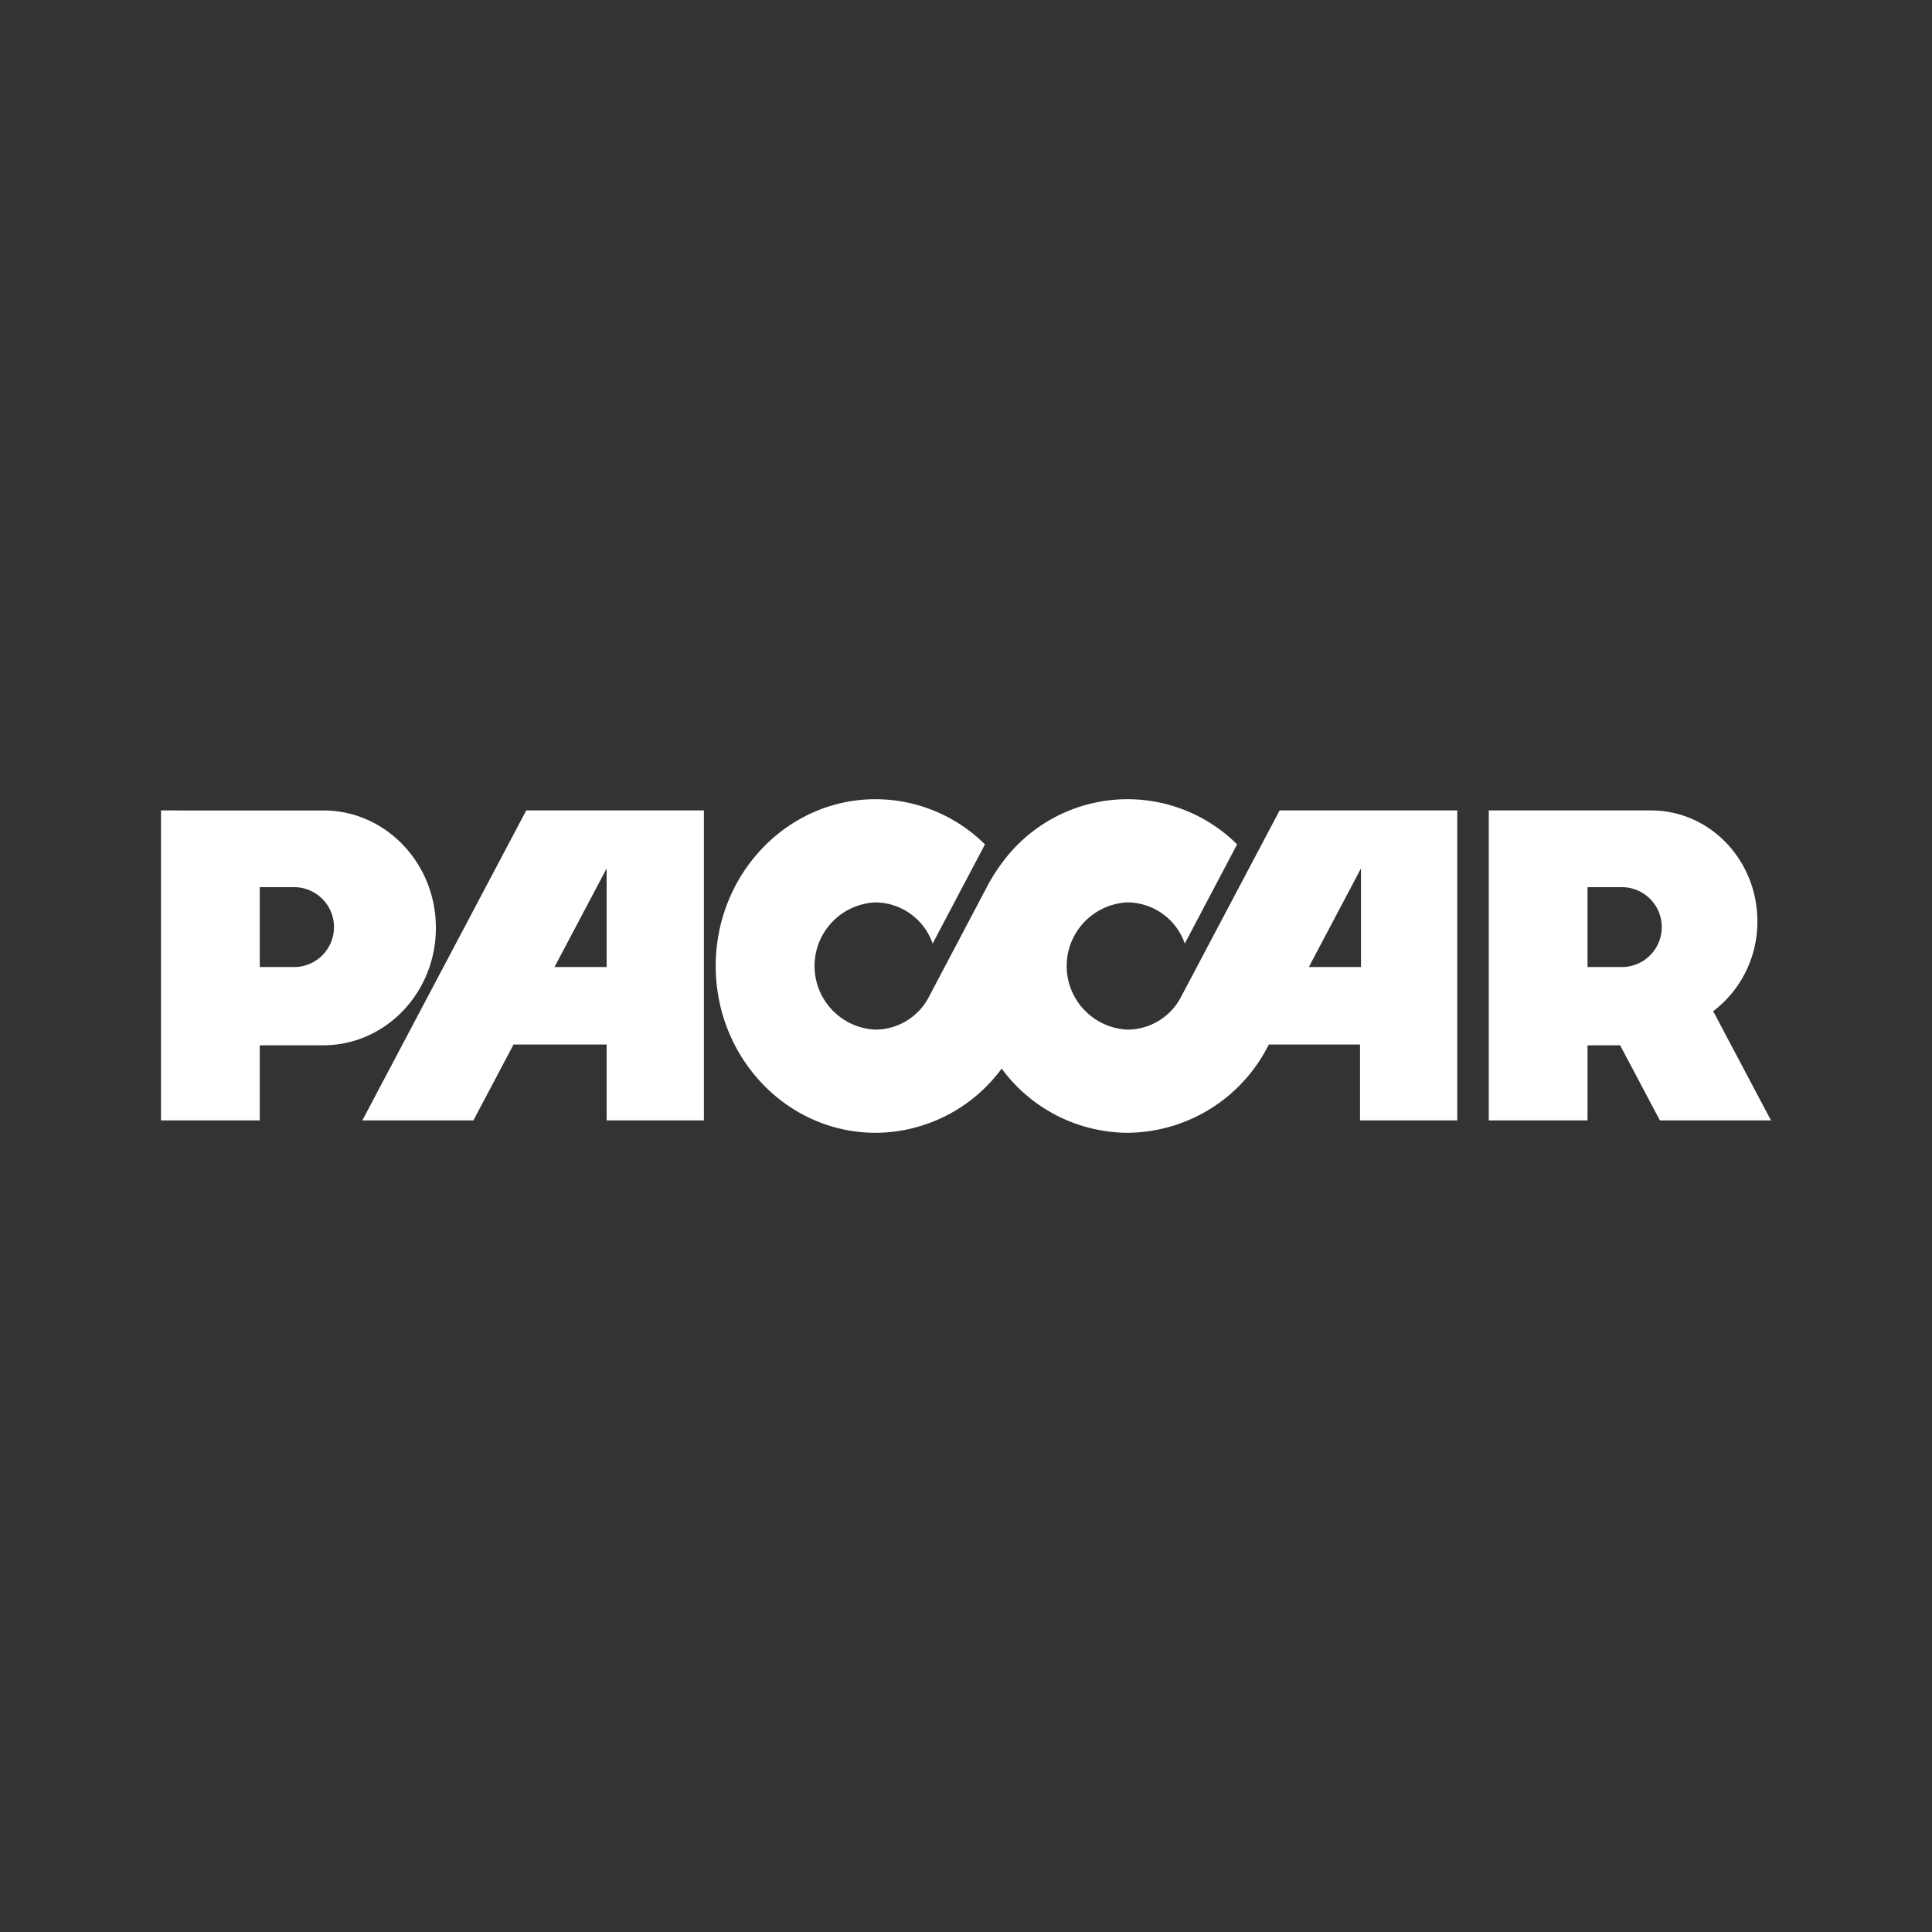 <svg id="Layer_1" data-name="Layer 1" xmlns="http://www.w3.org/2000/svg" viewBox="0 0 300 300"><rect x="0" y="0" width="300" height="300" fill="#333333" stroke="none"/><path id="path115" d="M40.336,150.158V137.761h5.583a6.204,6.204,0,0,1,0,12.397ZM25,125.844v48.132H40.338V162.317l9.872-.008c9.65,0,17.475-8.164,17.475-18.232,0-10.071-7.825-18.232-17.475-18.232Z" fill="#fff"/><path id="path119" d="M81.715,125.844,56.263,173.976H73.51l6.233-11.786H94.199V173.976H109.301V125.844Zm12.484,24.314h-8.095l8.095-15.311Z" fill="#fff"/><path id="path123" d="M198.699,125.844l-15.228,28.803a9.427,9.427,0,0,1-8.36,5.234,9.888,9.888,0,0,1,0-19.759,9.497,9.497,0,0,1,8.861,6.393l8.123-15.402a24.144,24.144,0,0,0-36.56,2.959,26.399,26.399,0,0,0-2.193,3.469L146.769,150l-2.451,4.647a9.423,9.423,0,0,1-8.357,5.234,9.888,9.888,0,0,1,0-19.759,9.494,9.494,0,0,1,8.859,6.393l8.126-15.399a24.196,24.196,0,0,0-16.984-7.016c-13.711,0-24.824,11.595-24.824,25.9s11.114,25.9,24.824,25.9a24.426,24.426,0,0,0,19.574-9.972,24.427,24.427,0,0,0,19.576,9.972,24.699,24.699,0,0,0,21.906-13.709h14.166V173.976h15.102V125.844Zm12.633,24.314h-8.095l8.095-15.311Z" fill="#fff"/><path id="path127" d="M246.511,150.158V137.761h5.585a6.204,6.204,0,0,1,0,12.397ZM275,173.976l-8.977-16.953a17.425,17.425,0,0,0,6.861-13.969c0-9.505-7.385-17.21-16.496-17.21H231.175v48.132h15.338V162.317l5.058-.005,6.177,11.665Z" fill="#fff"/></svg>